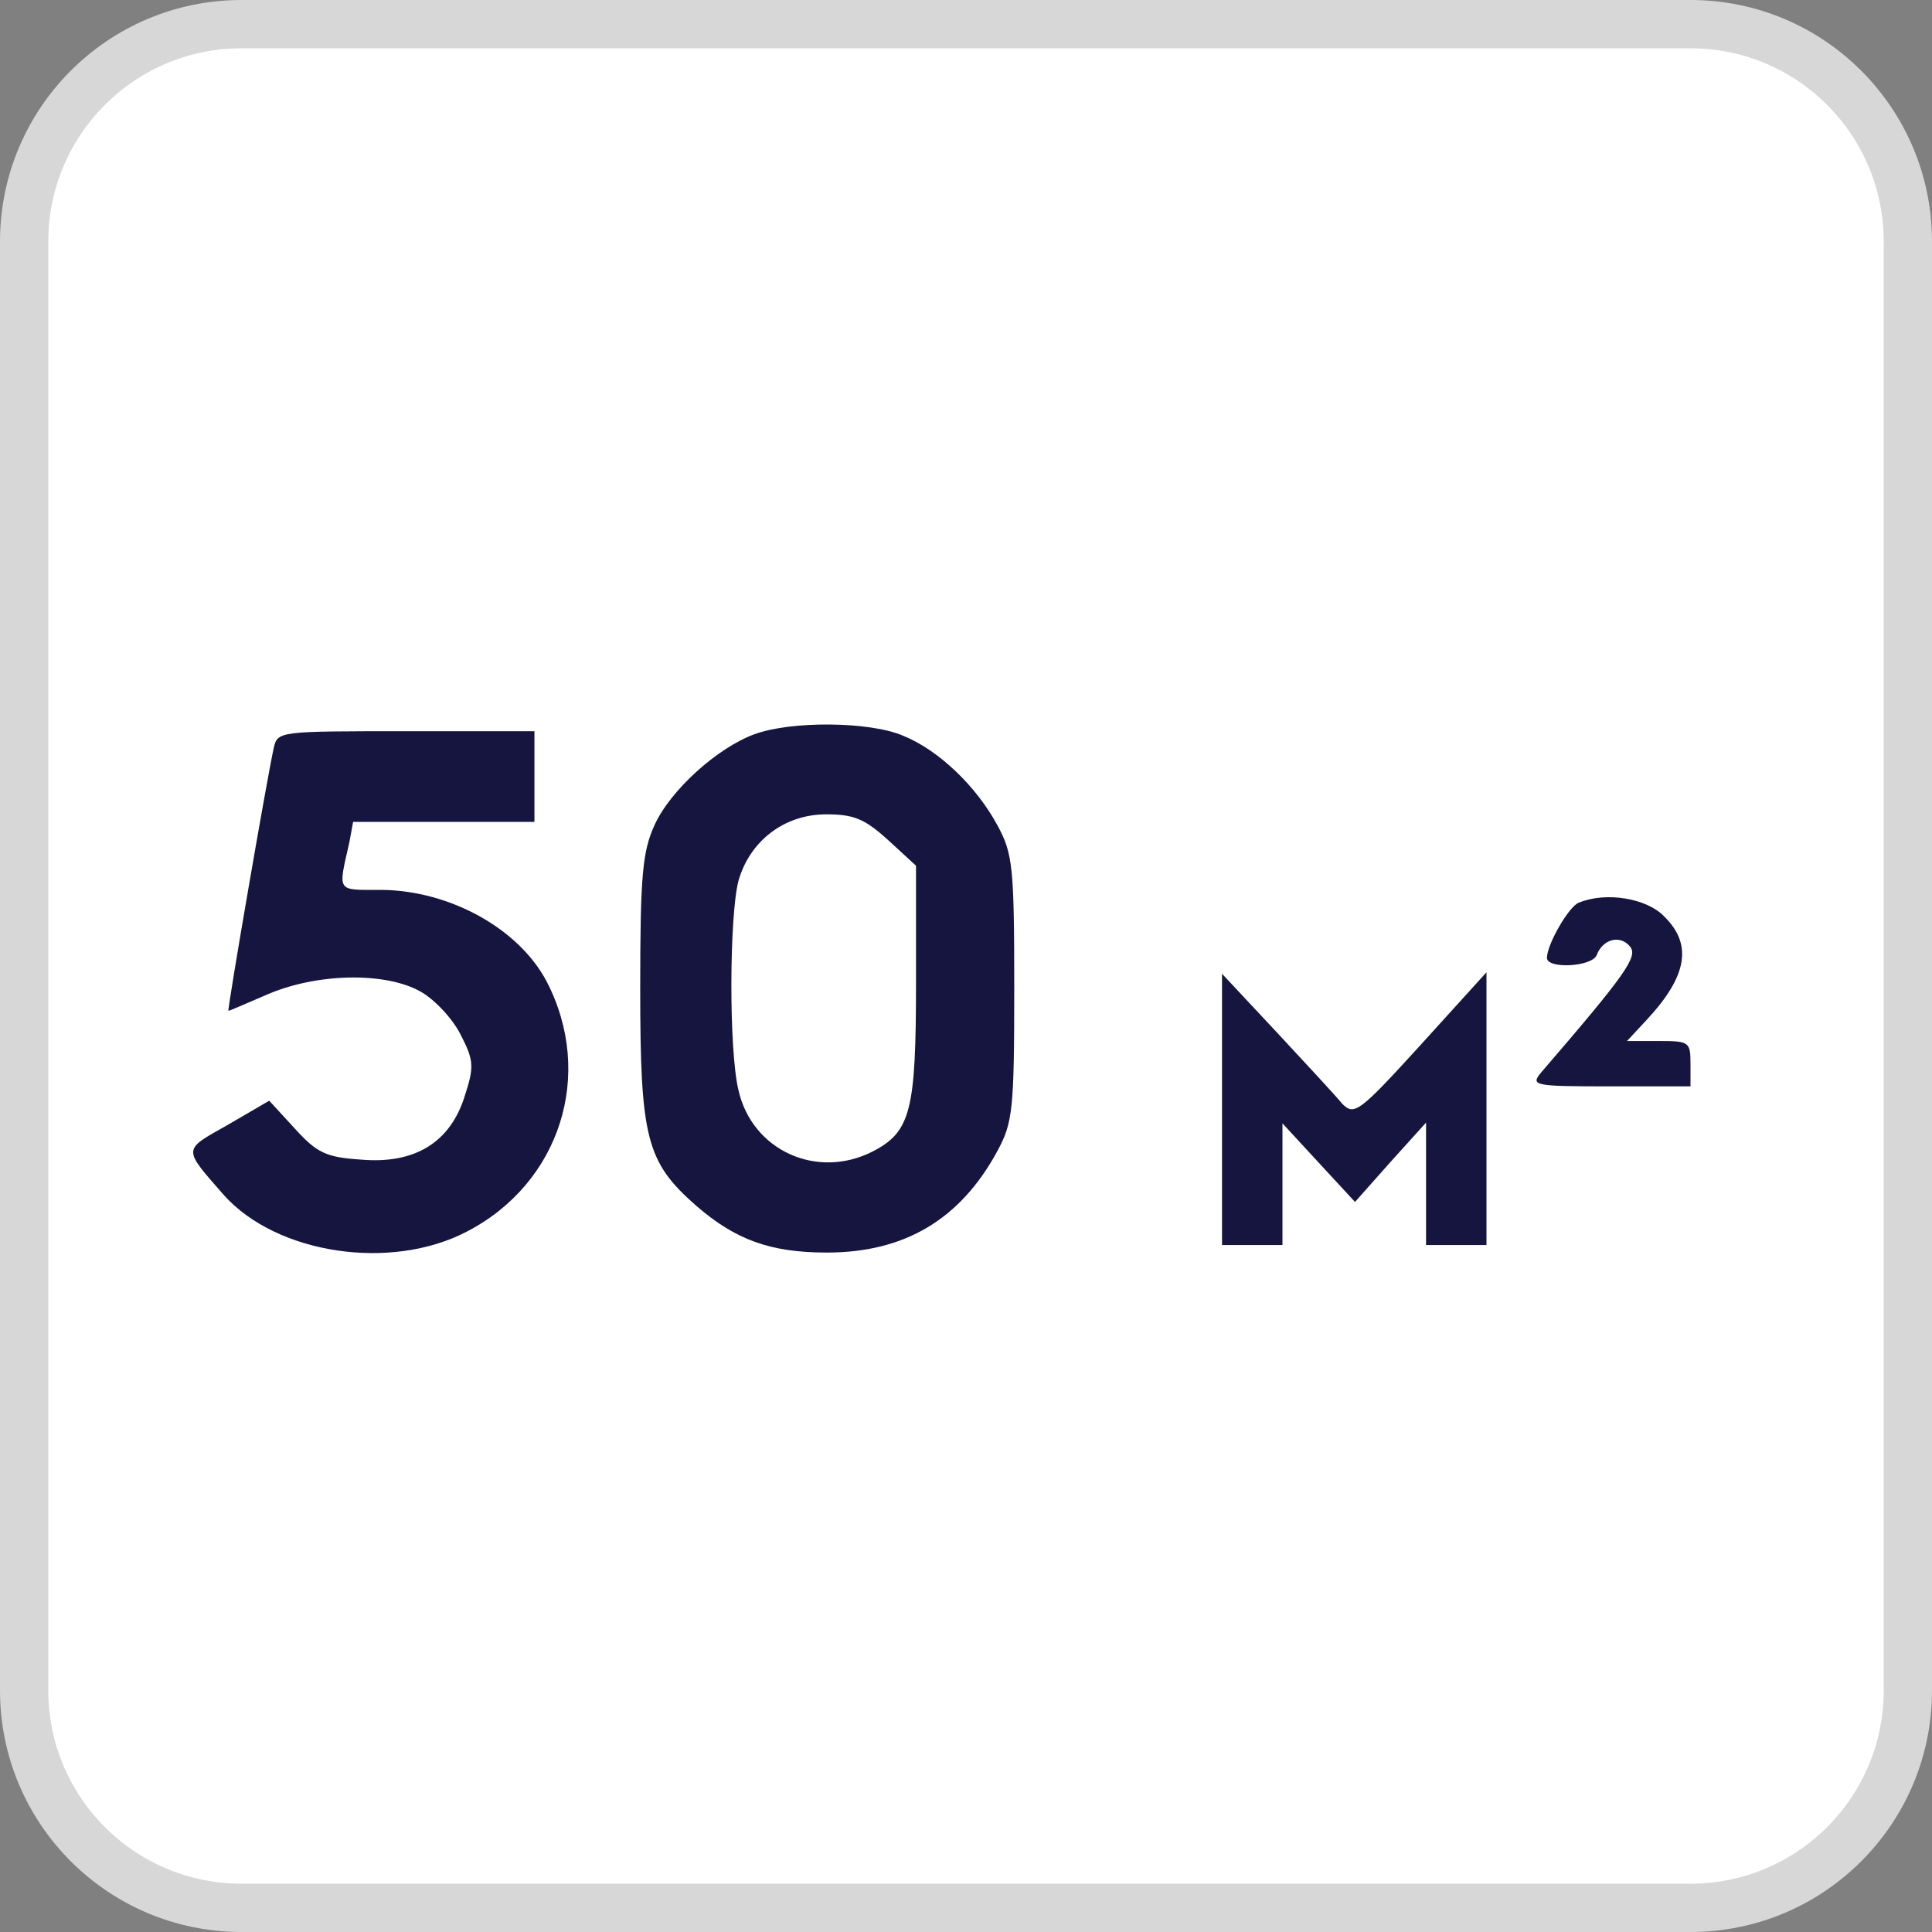 <svg width="40" height="40" viewBox="0 0 40 40" fill="none" xmlns="http://www.w3.org/2000/svg">
<rect x="0" y="0" width="40" height="40" fill="#808080" stroke="none"/>
<g clip-path="url(#clip0_8490_1006)">
<path d="M35 0.5H5C2.515 0.5 0.5 2.515 0.5 5V35C0.5 37.485 2.515 39.5 5 39.5H35C37.485 39.5 39.5 37.485 39.5 35V5C39.5 2.515 37.485 0.5 35 0.5Z" fill="white"/>
<path d="M35 0.5H5C2.515 0.5 0.5 2.515 0.5 5V35C0.5 37.485 2.515 39.5 5 39.5H35C37.485 39.5 39.5 37.485 39.5 35V5C39.5 2.515 37.485 0.5 35 0.5Z" stroke="#D7D7D7"/>
<path d="M15.618 15.202C14.851 15.483 13.881 16.359 13.553 17.079C13.302 17.627 13.255 18.127 13.255 20.458C13.255 23.571 13.381 24.056 14.413 24.963C15.226 25.667 15.946 25.933 17.119 25.933C18.731 25.933 19.888 25.245 20.655 23.821C20.968 23.242 20.999 22.961 20.999 20.458C20.999 17.955 20.968 17.673 20.655 17.095C20.217 16.281 19.435 15.53 18.699 15.233C18.011 14.936 16.384 14.92 15.618 15.202ZM18.387 17.392L18.965 17.924V20.349C18.965 22.992 18.856 23.43 18.074 23.837C16.916 24.431 15.571 23.821 15.289 22.57C15.086 21.725 15.101 18.956 15.289 18.237C15.524 17.407 16.243 16.86 17.104 16.86C17.683 16.86 17.902 16.954 18.387 17.392Z" fill="#151540"/>
<path d="M5.668 15.483C5.543 16.031 4.698 20.927 4.73 20.927C4.761 20.927 5.105 20.771 5.512 20.599C6.544 20.145 7.984 20.114 8.719 20.536C9.016 20.708 9.391 21.115 9.548 21.444C9.814 21.96 9.814 22.101 9.626 22.679C9.329 23.649 8.594 24.103 7.483 24.009C6.748 23.962 6.56 23.868 6.106 23.368L5.574 22.789L4.714 23.29C3.775 23.821 3.775 23.759 4.636 24.744C5.731 25.965 8.093 26.324 9.673 25.495C11.597 24.494 12.317 22.241 11.316 20.317C10.737 19.222 9.313 18.44 7.905 18.424C6.951 18.424 6.998 18.487 7.233 17.439L7.311 17.016H9.188H11.065V16.078V15.139H8.406C5.778 15.139 5.747 15.139 5.668 15.483Z" fill="#151540"/>
<path d="M32.685 18.69C32.481 18.768 32.028 19.551 32.028 19.832C32.028 20.067 32.966 20.02 33.06 19.77C33.185 19.441 33.545 19.347 33.748 19.598C33.921 19.801 33.655 20.176 31.903 22.21C31.684 22.476 31.762 22.492 33.326 22.492H35V22.022C35 21.569 34.969 21.553 34.343 21.553H33.686L34.093 21.115C34.937 20.208 35.047 19.551 34.453 18.972C34.093 18.596 33.248 18.456 32.685 18.69Z" fill="#151540"/>
<path d="M25.301 22.977V25.777H25.927H26.552V24.51V23.258L27.303 24.072L28.054 24.885L28.79 24.056L29.525 23.242V24.51V25.777H30.151H30.776V22.961V20.13L29.415 21.631C28.132 23.039 28.039 23.102 27.788 22.851C27.663 22.695 27.037 22.022 26.427 21.365L25.301 20.161V22.977Z" fill="#151540"/>
</g>
<defs>
<clipPath id="clip0_8490_1006">
<rect width="40" height="40" fill="white"/>
</clipPath>
</defs>
</svg>
